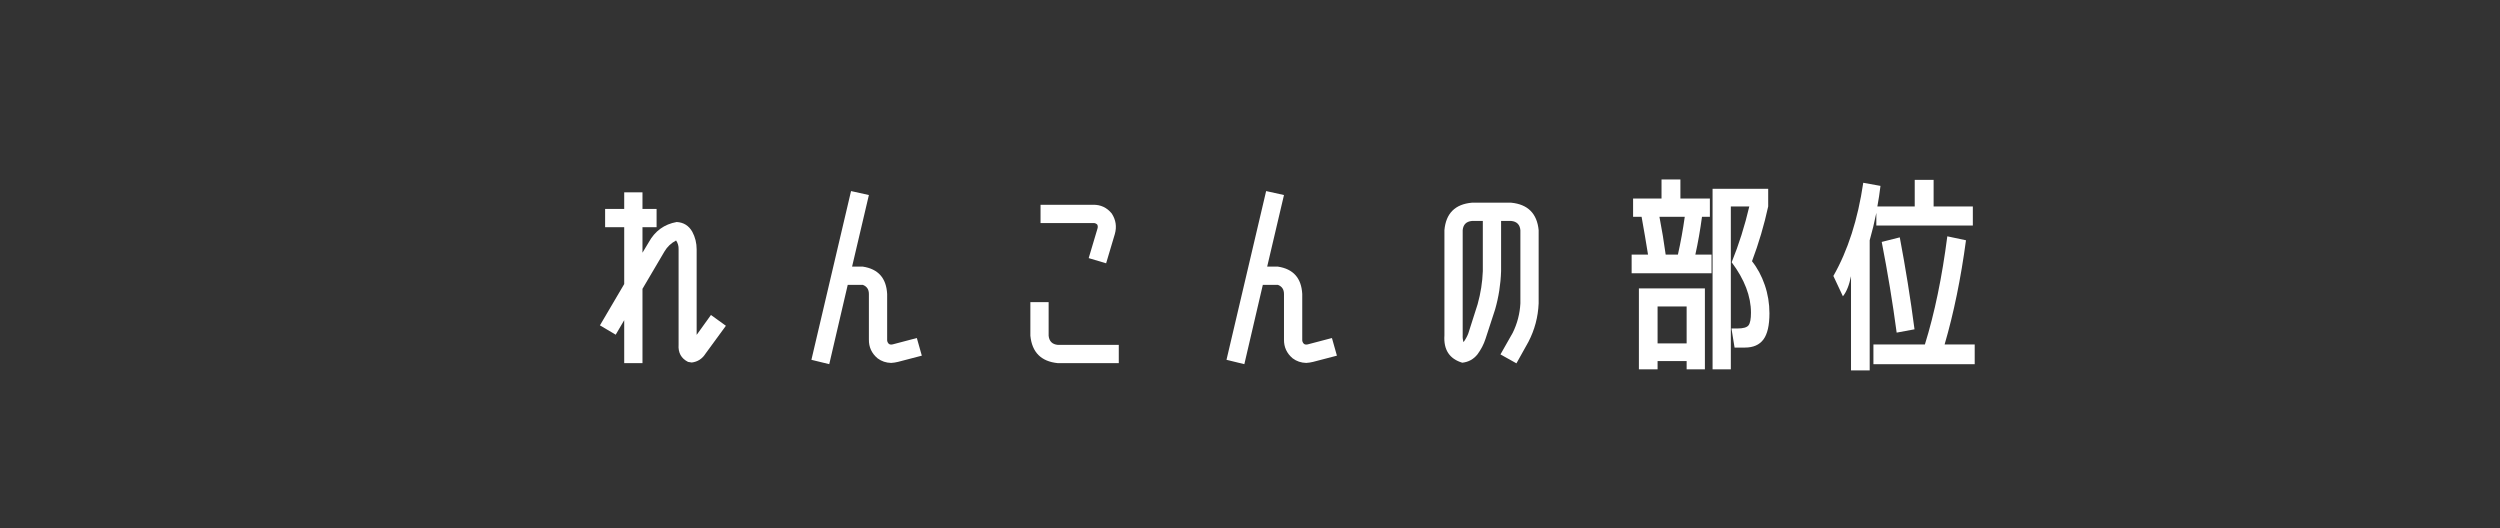 <svg viewBox="0 0 265 56" xmlns="http://www.w3.org/2000/svg" xmlns:xlink="http://www.w3.org/1999/xlink"><rect x="0" y="0" width="265" height="56" fill="#333333" stroke="none"/><clipPath id="a"><path d="m0 0h265v56h-265z"/></clipPath><g clip-path="url(#a)" fill="#fff"><path d="m73.843 35.5 1.518-2.112 1.584 1.144-2.156 2.948c-.352.557-.842.872-1.468.946-.145-.015-.275-.037-.391-.066-.726-.367-1.06-.976-1-1.826v-10.098c.014-.352-.074-.667-.264-.946-.528.279-.939.667-1.232 1.166l-2.332 3.96v7.876h-1.936v-4.554l-.902 1.54-1.672-.99 2.574-4.378v-6.028h-2.024v-1.936h2.024v-1.76h1.936v1.76h1.496v1.936h-1.496v2.706l.66-1.1c.66-1.202 1.65-1.921 2.97-2.156.733.044 1.283.389 1.65 1.034.308.572.462 1.195.462 1.87v9.064z"/><path d="m94.677 36.49 2.508-.66.528 1.87-2.53.66c-.235.058-.477.095-.726.11-.543-.015-1.02-.176-1.43-.484-.631-.528-.938-1.195-.924-2.002v-4.818c0-.484-.213-.806-.638-.968h-1.606l-1.958 8.404-1.892-.462 4.202-17.886 1.892.418-1.782 7.59h1.144c1.628.25 2.486 1.218 2.574 2.904v4.818c-.015.176.044.33.176.462.117.088.271.103.462.044z"/><path d="m118.591 36.556v1.936h-6.468c-1.76-.176-2.728-1.144-2.904-2.904v-3.564h1.936v3.564c.059.586.381.909.968.968zm-3.19-9.196.924-3.102c.058-.176.051-.33-.022-.462-.132-.117-.279-.168-.44-.154h-5.566v-1.936h5.566c.807-.014 1.467.294 1.98.924.44.675.55 1.401.33 2.178l-.924 3.102z"/><path d="m138.677 36.49 2.508-.66.528 1.87-2.53.66c-.235.058-.477.095-.726.11-.543-.015-1.02-.176-1.43-.484-.631-.528-.938-1.195-.924-2.002v-4.818c0-.484-.213-.806-.638-.968h-1.606l-1.958 8.404-1.892-.462 4.202-17.886 1.892.418-1.782 7.59h1.144c1.628.25 2.486 1.218 2.574 2.904v4.818c-.015.176.044.33.176.462.117.088.271.103.462.044z"/><path d="m160.347 35.28c.484-.982.755-2.024.814-3.124v-7.766c-.059-.586-.382-.909-.968-.968h-1.078v5.324c-.044 1.394-.257 2.75-.638 4.07l-1.012 3.102c-.19.586-.477 1.137-.858 1.65-.411.513-.946.806-1.606.88-1.364-.411-1.995-1.378-1.892-2.904v-11.154c.161-1.774 1.129-2.742 2.904-2.904h4.18c1.76.176 2.728 1.144 2.904 2.904v7.766c-.059 1.438-.418 2.794-1.078 4.07l-1.276 2.288-1.694-.946zm-3.168-6.534v-5.324h-1.166c-.587.059-.91.381-.968.968v11.154c-.015.25.015.491.088.726.22-.308.389-.616.506-.924l.99-3.102c.323-1.158.506-2.324.55-3.498z"/><path d="m172.953 28.966v-1.98h1.738c-.206-1.291-.433-2.625-.682-4.004h-.902v-1.936h3.014v-2.024h2.002v2.024h3.124v1.936h-.836c-.191 1.422-.426 2.757-.704 4.004h1.716v1.98zm2.75 9.306v.88h-1.98v-8.58h6.996v8.58h-1.936v-.88zm3.08-1.87v-3.916h-3.08v3.916zm-.924-9.416c.293-1.305.535-2.64.726-4.004h-2.684c.264 1.364.484 2.699.66 4.004zm7.854.704c.572.719 1.023 1.559 1.353 2.519.33.961.495 1.962.495 3.003 0 1.276-.213 2.2-.638 2.772s-1.078.858-1.958.858h-1.1l-.33-2.024h.638c.616 0 1.008-.114 1.177-.341.168-.227.253-.671.253-1.331 0-1.745-.682-3.527-2.046-5.346.762-1.877 1.386-3.85 1.87-5.918h-1.958v17.27h-1.936v-19.14h5.896v1.87c-.426 1.965-.998 3.901-1.716 5.808z"/><path d="m198.187 25.468v13.794h-1.98v-9.988c-.191.954-.477 1.665-.858 2.134l-1.012-2.156c1.54-2.699 2.596-5.991 3.168-9.878l1.826.33c-.088.748-.198 1.474-.33 2.178h3.96v-2.816h2.002v2.816h4.158v2.024h-10.23v-1.342c-.206 1.012-.44 1.98-.704 2.904zm.396 13.134v-2.09h5.456c1.026-3.3 1.818-7.121 2.376-11.462l1.98.418c-.543 4.048-1.298 7.729-2.266 11.044h3.19v2.09zm.88-12.958 1.914-.484c.616 3.256 1.137 6.505 1.562 9.746l-1.892.352c-.425-3.183-.954-6.387-1.584-9.614z"/></g></svg>